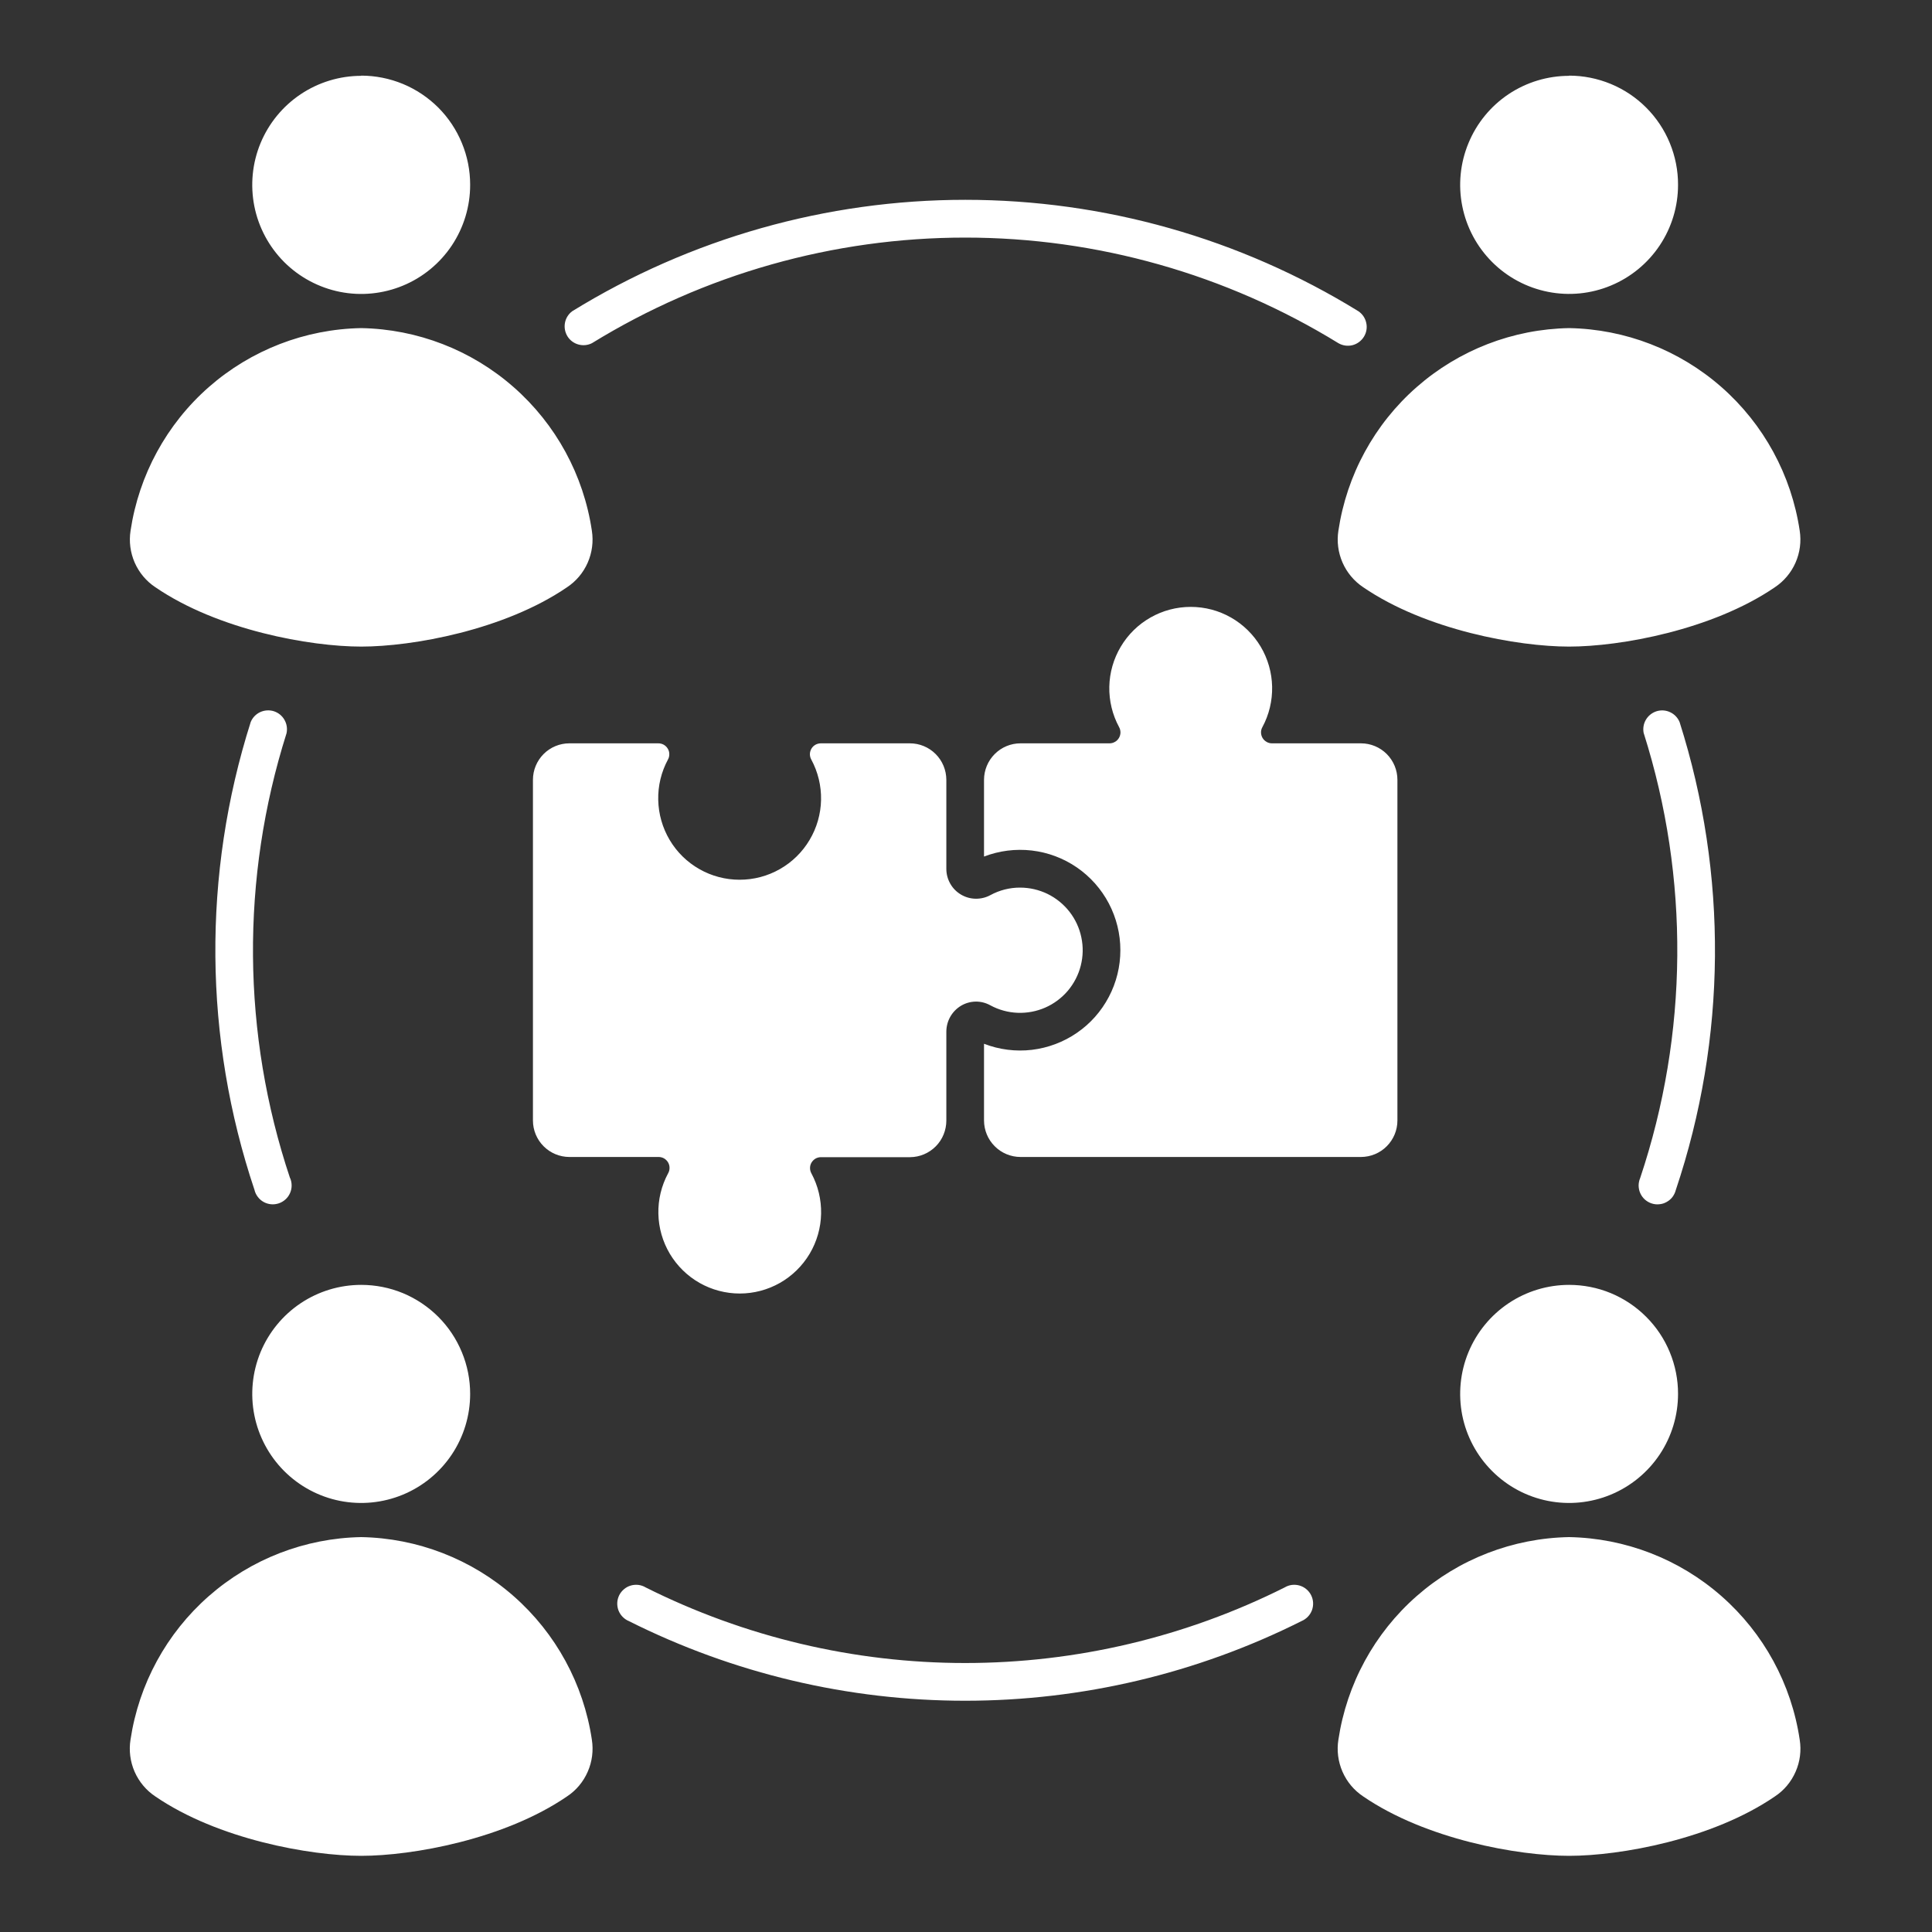 <svg width="40" height="40" viewBox="0 0 40 40" fill="none" xmlns="http://www.w3.org/2000/svg">
<rect x="0" y="0" width="40" height="40" fill="#333333" stroke="none"/>
<path fill-rule="evenodd" clip-rule="evenodd" d="M32.487 1.57C32.041 1.57 31.604 1.702 31.233 1.95C30.862 2.198 30.573 2.551 30.403 2.964C30.232 3.377 30.187 3.831 30.275 4.269C30.362 4.707 30.577 5.109 30.893 5.425C31.209 5.741 31.611 5.955 32.049 6.042C32.486 6.129 32.94 6.084 33.352 5.912C33.764 5.741 34.116 5.451 34.364 5.079C34.611 4.708 34.743 4.271 34.742 3.824C34.743 3.528 34.684 3.234 34.571 2.96C34.458 2.686 34.292 2.437 34.082 2.227C33.873 2.018 33.624 1.851 33.35 1.738C33.077 1.625 32.783 1.566 32.487 1.566V1.57ZM32.487 26.602C32.041 26.602 31.605 26.734 31.234 26.982C30.863 27.23 30.574 27.583 30.403 27.995C30.232 28.408 30.188 28.862 30.274 29.3C30.361 29.738 30.576 30.14 30.892 30.456C31.207 30.772 31.609 30.987 32.047 31.074C32.484 31.161 32.938 31.116 33.35 30.945C33.762 30.774 34.114 30.485 34.362 30.114C34.61 29.742 34.742 29.306 34.742 28.859C34.743 28.563 34.684 28.269 34.571 27.995C34.458 27.721 34.292 27.472 34.082 27.263C33.873 27.053 33.624 26.887 33.35 26.773C33.077 26.66 32.783 26.602 32.487 26.602ZM32.487 31.824C31.324 31.845 30.205 32.277 29.331 33.045C28.456 33.813 27.882 34.867 27.71 36.019C27.674 36.243 27.704 36.474 27.795 36.682C27.886 36.891 28.036 37.069 28.225 37.194C29.519 38.08 31.425 38.423 32.486 38.423C33.547 38.423 35.452 38.08 36.746 37.194C36.936 37.069 37.085 36.891 37.176 36.682C37.268 36.474 37.297 36.243 37.261 36.019C37.09 34.867 36.516 33.814 35.641 33.046C34.767 32.278 33.649 31.845 32.486 31.824H32.487ZM7.478 31.824C6.315 31.845 5.197 32.278 4.323 33.046C3.448 33.814 2.874 34.867 2.702 36.019C2.666 36.243 2.696 36.474 2.787 36.682C2.879 36.891 3.028 37.069 3.217 37.194C4.512 38.08 6.418 38.423 7.478 38.423C8.539 38.423 10.444 38.08 11.738 37.194C11.928 37.069 12.077 36.891 12.168 36.682C12.26 36.474 12.289 36.243 12.254 36.019C12.082 34.867 11.508 33.814 10.634 33.046C9.76 32.278 8.642 31.845 7.479 31.824H7.478ZM7.478 26.602C7.032 26.602 6.596 26.734 6.225 26.982C5.854 27.23 5.565 27.583 5.394 27.995C5.224 28.408 5.179 28.862 5.266 29.3C5.353 29.738 5.568 30.14 5.883 30.456C6.199 30.772 6.601 30.987 7.038 31.074C7.476 31.161 7.929 31.116 8.342 30.945C8.754 30.774 9.106 30.485 9.354 30.114C9.602 29.742 9.734 29.306 9.734 28.859C9.734 28.563 9.676 28.269 9.562 27.995C9.449 27.721 9.283 27.472 9.074 27.263C8.864 27.053 8.615 26.887 8.342 26.773C8.068 26.66 7.775 26.602 7.478 26.602ZM7.479 6.793C6.316 6.814 5.198 7.246 4.323 8.014C3.449 8.782 2.875 9.836 2.703 10.988C2.668 11.212 2.698 11.441 2.789 11.649C2.881 11.857 3.029 12.034 3.218 12.159C4.512 13.044 6.418 13.387 7.479 13.387C8.54 13.387 10.445 13.044 11.739 12.159C11.928 12.034 12.077 11.857 12.168 11.649C12.259 11.441 12.289 11.212 12.254 10.988C12.083 9.836 11.509 8.783 10.634 8.015C9.76 7.247 8.642 6.814 7.479 6.793ZM7.479 1.57C7.033 1.57 6.596 1.703 6.225 1.951C5.854 2.199 5.565 2.552 5.394 2.964C5.223 3.377 5.179 3.831 5.266 4.27C5.353 4.708 5.569 5.11 5.884 5.426C6.2 5.741 6.603 5.956 7.04 6.043C7.478 6.13 7.932 6.084 8.344 5.913C8.756 5.742 9.108 5.452 9.356 5.08C9.603 4.708 9.735 4.271 9.734 3.824C9.734 3.528 9.676 3.234 9.562 2.96C9.449 2.686 9.283 2.437 9.074 2.227C8.864 2.018 8.615 1.851 8.342 1.738C8.068 1.625 7.775 1.566 7.478 1.566L7.479 1.57ZM32.488 6.793C31.324 6.813 30.206 7.246 29.331 8.014C28.456 8.781 27.882 9.835 27.71 10.987C27.675 11.211 27.705 11.441 27.796 11.648C27.887 11.856 28.036 12.033 28.225 12.159C29.519 13.044 31.425 13.387 32.486 13.387C33.547 13.387 35.452 13.043 36.746 12.159C36.935 12.033 37.084 11.856 37.175 11.648C37.266 11.441 37.296 11.211 37.261 10.987C37.089 9.836 36.516 8.783 35.642 8.015C34.768 7.247 33.65 6.814 32.488 6.793ZM19.593 17.99V16.145C19.592 15.944 19.513 15.753 19.371 15.611C19.23 15.47 19.039 15.39 18.839 15.39H16.995C16.956 15.39 16.917 15.4 16.883 15.419C16.849 15.438 16.82 15.466 16.8 15.5C16.78 15.534 16.769 15.572 16.768 15.612C16.768 15.651 16.777 15.69 16.796 15.724C16.935 15.981 17.005 16.27 16.999 16.562C16.993 16.854 16.911 17.14 16.761 17.391C16.612 17.642 16.4 17.85 16.146 17.994C15.892 18.139 15.605 18.214 15.313 18.214C15.021 18.214 14.734 18.139 14.48 17.994C14.226 17.85 14.014 17.642 13.865 17.391C13.716 17.14 13.634 16.854 13.628 16.562C13.621 16.27 13.691 15.981 13.83 15.724C13.849 15.69 13.858 15.651 13.857 15.612C13.857 15.572 13.846 15.534 13.825 15.5C13.806 15.467 13.777 15.439 13.743 15.419C13.709 15.4 13.67 15.39 13.631 15.39H11.787C11.588 15.39 11.396 15.47 11.255 15.611C11.114 15.753 11.034 15.944 11.034 16.145V23.199C11.034 23.399 11.114 23.591 11.255 23.732C11.396 23.874 11.588 23.953 11.787 23.954H13.631C13.671 23.953 13.711 23.963 13.746 23.982C13.781 24.002 13.81 24.03 13.831 24.065C13.851 24.099 13.862 24.138 13.862 24.179C13.863 24.219 13.852 24.258 13.832 24.293C13.694 24.55 13.624 24.838 13.631 25.13C13.637 25.422 13.719 25.707 13.868 25.958C14.018 26.209 14.23 26.417 14.483 26.561C14.737 26.705 15.024 26.781 15.316 26.781C15.607 26.781 15.894 26.705 16.148 26.561C16.401 26.417 16.613 26.209 16.763 25.958C16.912 25.707 16.994 25.422 17 25.13C17.006 24.838 16.937 24.55 16.799 24.293C16.78 24.258 16.77 24.22 16.771 24.18C16.771 24.141 16.782 24.102 16.802 24.069C16.823 24.035 16.851 24.007 16.885 23.987C16.919 23.968 16.958 23.958 16.997 23.958H18.841C19.041 23.957 19.233 23.876 19.374 23.734C19.515 23.592 19.593 23.399 19.593 23.199V21.355C19.594 21.248 19.622 21.143 19.675 21.05C19.728 20.957 19.804 20.879 19.895 20.824C19.987 20.769 20.091 20.739 20.198 20.737C20.305 20.735 20.41 20.762 20.504 20.814C20.677 20.908 20.87 20.961 21.067 20.969C21.264 20.977 21.46 20.94 21.641 20.861C21.821 20.782 21.981 20.662 22.109 20.512C22.236 20.361 22.328 20.183 22.376 19.992C22.425 19.8 22.429 19.601 22.388 19.407C22.348 19.214 22.264 19.033 22.143 18.877C22.021 18.721 21.866 18.595 21.689 18.508C21.512 18.422 21.317 18.377 21.12 18.377C20.905 18.376 20.693 18.43 20.504 18.533C20.41 18.584 20.304 18.609 20.197 18.607C20.09 18.605 19.986 18.575 19.894 18.52C19.802 18.465 19.726 18.388 19.674 18.295C19.621 18.202 19.593 18.097 19.593 17.99ZM20.373 21.61C20.688 21.732 21.027 21.775 21.362 21.736C21.697 21.696 22.017 21.576 22.295 21.385C22.573 21.195 22.8 20.939 22.957 20.64C23.114 20.342 23.196 20.01 23.196 19.672C23.196 19.335 23.114 19.003 22.957 18.704C22.8 18.406 22.573 18.15 22.295 17.959C22.017 17.768 21.697 17.648 21.362 17.609C21.027 17.57 20.688 17.613 20.373 17.734V16.145C20.374 15.944 20.453 15.753 20.595 15.611C20.736 15.47 20.927 15.39 21.127 15.39H22.971C23.01 15.39 23.049 15.38 23.083 15.36C23.117 15.341 23.146 15.313 23.166 15.279C23.186 15.245 23.197 15.207 23.198 15.167C23.198 15.128 23.189 15.089 23.17 15.055C23.031 14.798 22.961 14.509 22.967 14.217C22.973 13.925 23.055 13.639 23.205 13.388C23.354 13.137 23.566 12.929 23.82 12.785C24.074 12.64 24.361 12.565 24.653 12.565C24.945 12.565 25.232 12.64 25.486 12.785C25.739 12.929 25.951 13.137 26.101 13.388C26.25 13.639 26.332 13.925 26.338 14.217C26.344 14.509 26.275 14.798 26.136 15.055C26.117 15.089 26.107 15.128 26.108 15.167C26.109 15.207 26.12 15.245 26.14 15.279C26.16 15.313 26.189 15.341 26.223 15.36C26.257 15.38 26.296 15.39 26.335 15.39H28.178C28.378 15.39 28.57 15.47 28.711 15.611C28.852 15.753 28.932 15.944 28.932 16.145V23.199C28.932 23.399 28.852 23.591 28.711 23.732C28.57 23.874 28.378 23.953 28.178 23.954H21.127C20.927 23.953 20.736 23.874 20.595 23.732C20.453 23.591 20.374 23.399 20.373 23.199V21.61ZM12.256 7.105C12.169 7.149 12.068 7.159 11.974 7.132C11.88 7.106 11.799 7.045 11.748 6.962C11.697 6.878 11.679 6.779 11.697 6.683C11.715 6.587 11.769 6.501 11.848 6.443C14.295 4.935 17.112 4.137 19.985 4.137C22.859 4.137 25.676 4.935 28.123 6.443C28.207 6.499 28.266 6.586 28.287 6.686C28.309 6.785 28.291 6.888 28.237 6.974C28.183 7.06 28.098 7.122 28 7.147C27.902 7.171 27.798 7.156 27.71 7.105C25.386 5.676 22.711 4.919 19.983 4.919C17.255 4.919 14.58 5.676 12.256 7.105ZM34.032 15.184C34.011 15.088 34.026 14.988 34.075 14.904C34.124 14.819 34.203 14.756 34.296 14.726C34.389 14.697 34.489 14.703 34.578 14.745C34.667 14.786 34.736 14.859 34.774 14.949C35.777 18.105 35.75 21.498 34.696 24.637C34.683 24.689 34.659 24.739 34.627 24.782C34.594 24.825 34.553 24.86 34.505 24.886C34.458 24.913 34.406 24.929 34.352 24.933C34.298 24.939 34.244 24.932 34.193 24.915C34.142 24.898 34.094 24.87 34.054 24.834C34.014 24.798 33.982 24.753 33.96 24.704C33.938 24.655 33.927 24.601 33.926 24.547C33.926 24.493 33.937 24.439 33.958 24.39C34.957 21.405 34.983 18.18 34.032 15.18V15.184ZM26.598 32.866C26.644 32.838 26.695 32.821 26.748 32.814C26.801 32.808 26.855 32.812 26.906 32.827C26.957 32.842 27.005 32.867 27.046 32.902C27.087 32.936 27.121 32.978 27.145 33.026C27.169 33.074 27.183 33.126 27.186 33.179C27.189 33.233 27.181 33.286 27.163 33.337C27.144 33.387 27.116 33.433 27.079 33.471C27.042 33.51 26.997 33.541 26.948 33.562C24.786 34.647 22.401 35.212 19.983 35.212C17.564 35.212 15.18 34.647 13.018 33.562C12.968 33.541 12.924 33.51 12.887 33.471C12.85 33.433 12.822 33.387 12.803 33.337C12.785 33.286 12.777 33.233 12.78 33.179C12.783 33.126 12.797 33.074 12.821 33.026C12.845 32.978 12.879 32.936 12.92 32.902C12.961 32.867 13.008 32.842 13.06 32.827C13.111 32.812 13.165 32.808 13.218 32.814C13.271 32.821 13.322 32.838 13.368 32.866C15.422 33.895 17.686 34.431 19.983 34.431C22.279 34.431 24.544 33.895 26.598 32.866ZM6.006 24.389C6.028 24.439 6.038 24.492 6.038 24.546C6.038 24.6 6.026 24.654 6.004 24.703C5.982 24.753 5.95 24.797 5.91 24.833C5.87 24.869 5.823 24.897 5.772 24.914C5.72 24.931 5.666 24.938 5.612 24.933C5.559 24.928 5.506 24.912 5.459 24.886C5.412 24.86 5.37 24.824 5.338 24.781C5.305 24.738 5.281 24.689 5.269 24.636C4.216 21.497 4.188 18.104 5.191 14.948C5.228 14.858 5.298 14.785 5.386 14.744C5.475 14.703 5.576 14.696 5.669 14.725C5.762 14.755 5.841 14.818 5.889 14.903C5.938 14.988 5.953 15.087 5.932 15.183C4.982 18.183 5.007 21.407 6.005 24.392L6.006 24.389Z" fill="white"/>
</svg>
